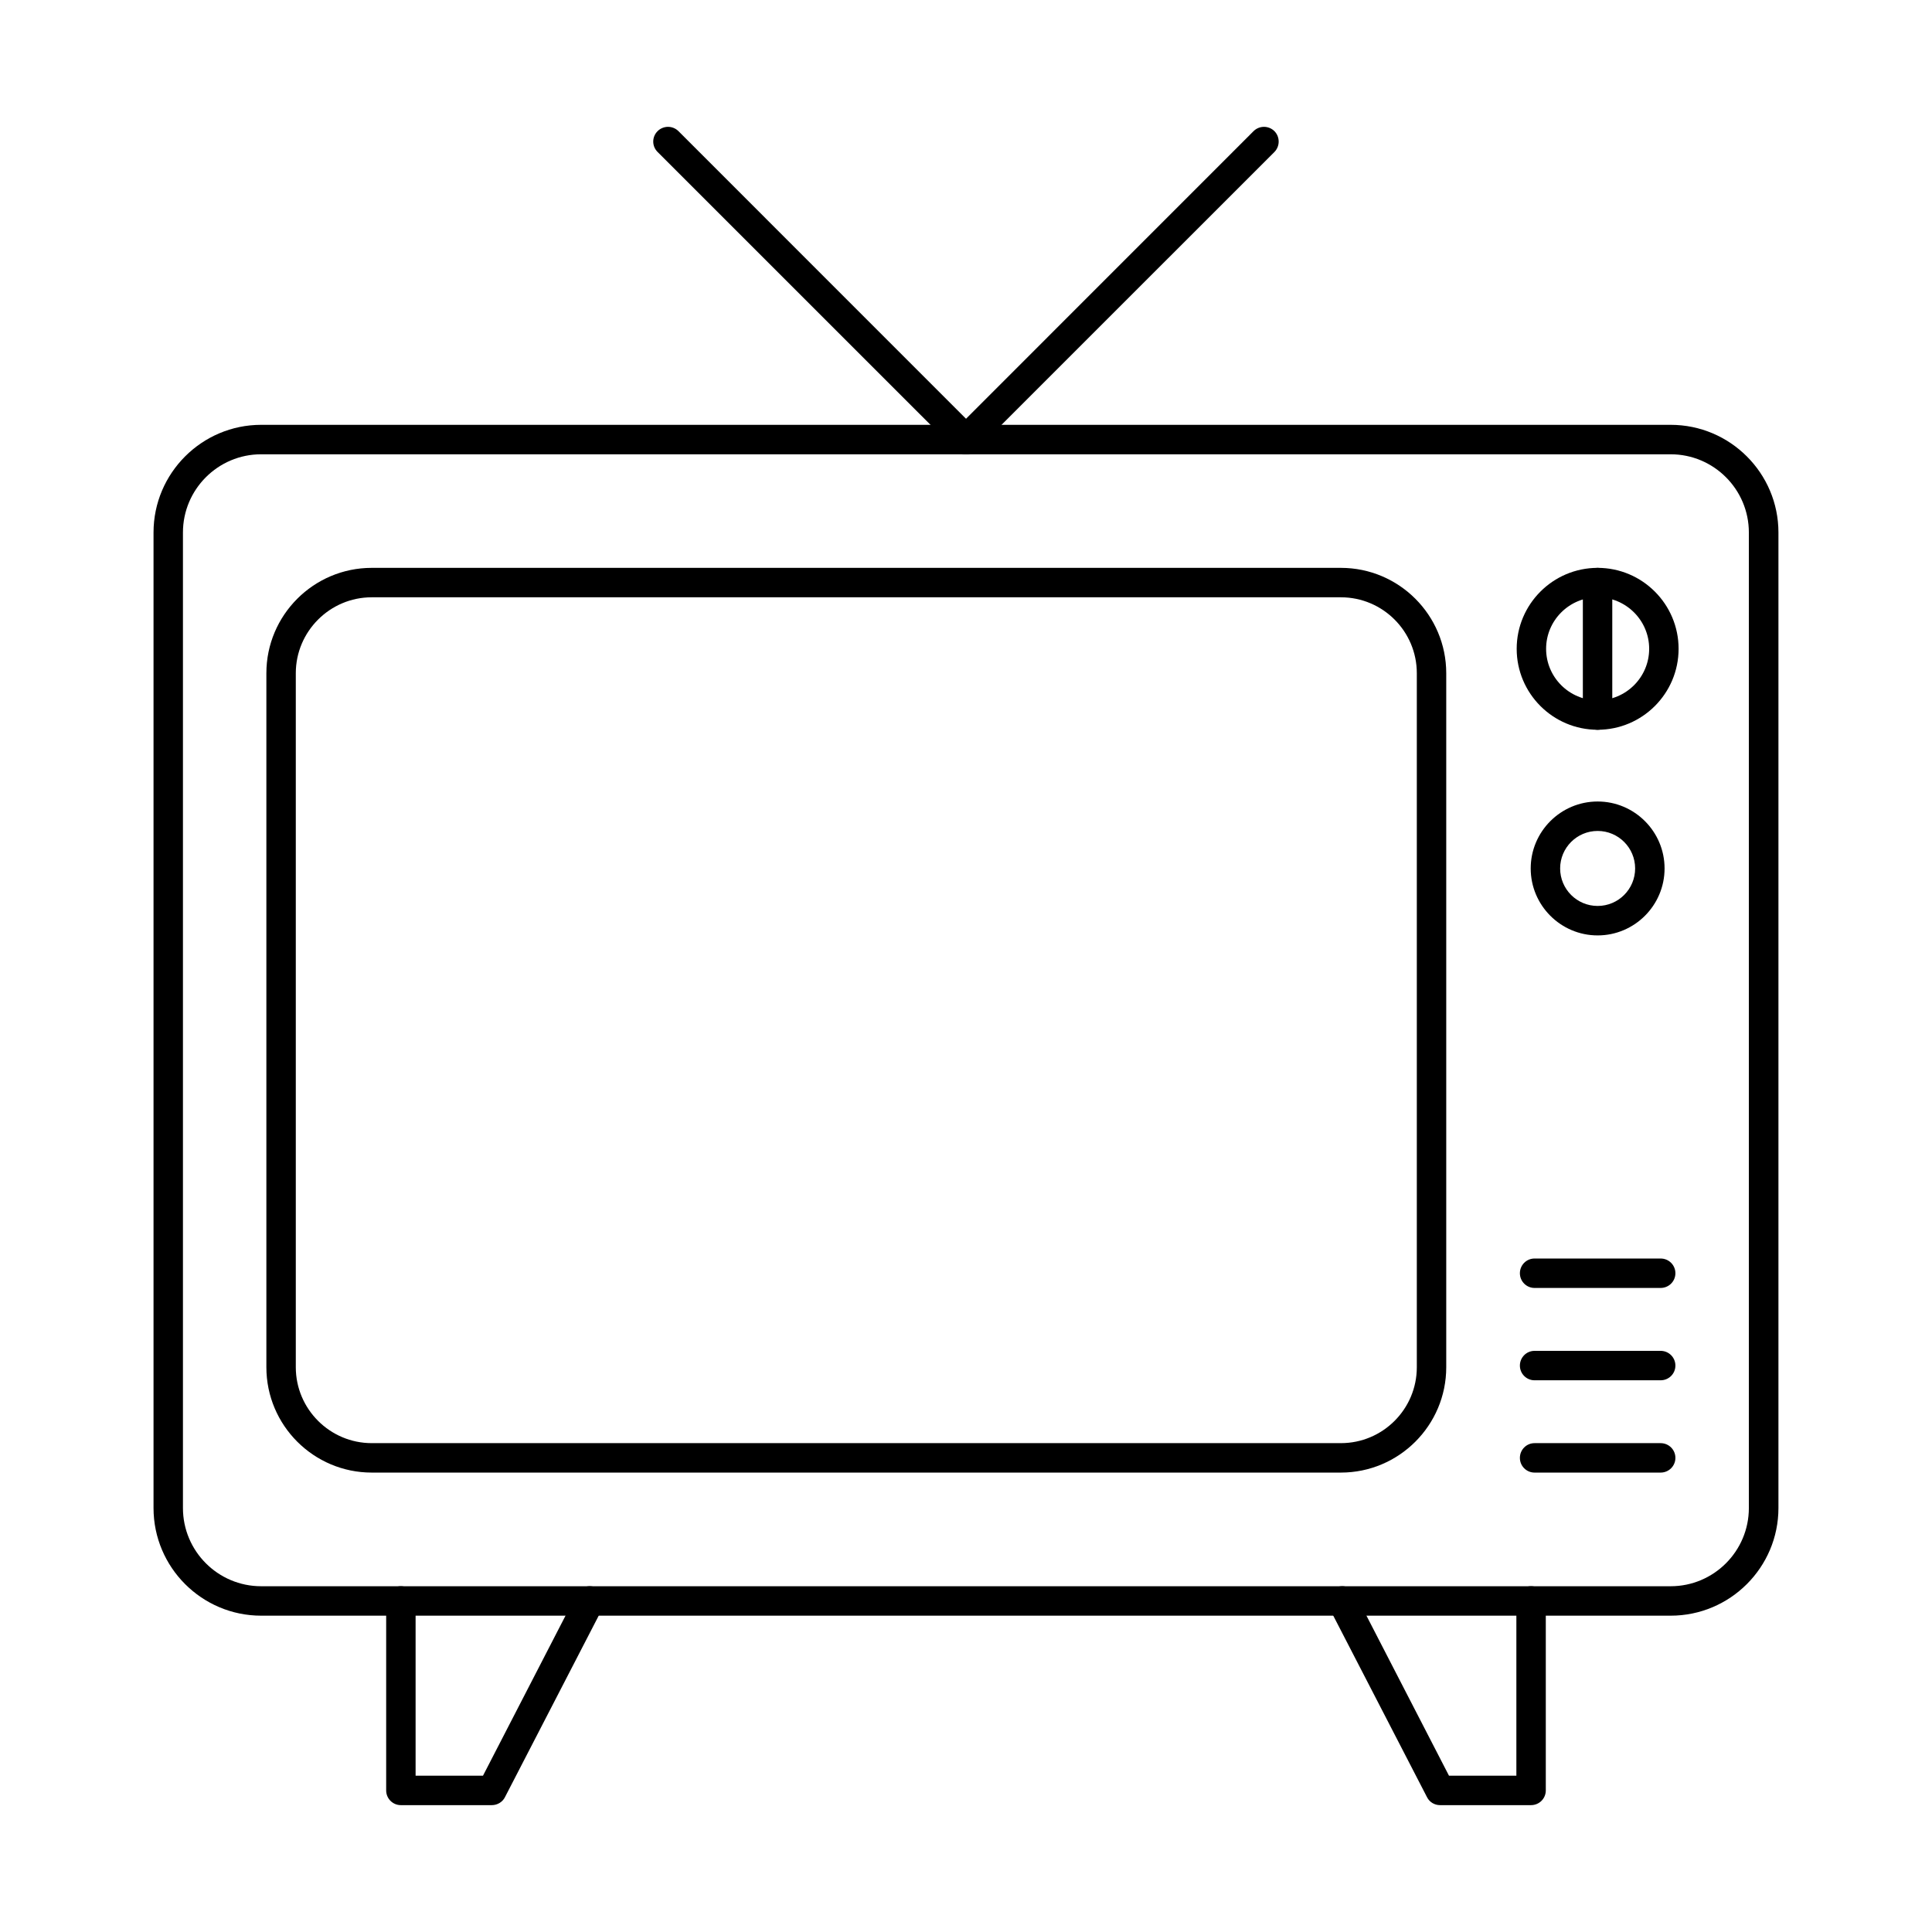 <?xml version="1.0" encoding="UTF-8"?>
<!-- Uploaded to: SVG Repo, www.svgrepo.com, Generator: SVG Repo Mixer Tools -->
<svg fill="#000000" width="800px" height="800px" version="1.1" viewBox="144 144 512 512" xmlns="http://www.w3.org/2000/svg">
 <g>
  <path d="m213.21 264.39c-11.434 0-20.727 9.301-20.727 20.73v258.52c0 11.43 9.293 20.73 20.727 20.73h373.53c11.434 0 20.727-9.301 20.727-20.73v-258.52c0-11.43-9.293-20.73-20.727-20.73zm373.53 307.78h-373.53c-15.719 0-28.523-12.801-28.523-28.531v-258.52c0-15.734 12.809-28.535 28.523-28.535h373.53c15.758 0 28.566 12.805 28.566 28.535v258.52c0 15.734-12.809 28.531-28.566 28.531z"/>
  <path d="m242.51 302.29c-11.07 0-20.121 9.027-20.121 20.121v183.92c0 11.09 9.051 20.117 20.121 20.117h256.84c11.109 0 20.121-9.027 20.121-20.117v-183.92c0-11.094-9.012-20.121-20.121-20.121zm256.84 231.96h-256.84c-15.395 0-27.918-12.523-27.918-27.918v-183.92c0-15.398 12.523-27.922 27.918-27.922h256.84c15.395 0 27.918 12.523 27.918 27.922v183.92c0 15.395-12.523 27.918-27.918 27.918z"/>
  <path d="m274.34 622.38h-24.121c-2.141 0-3.879-1.746-3.879-3.898v-50.215c0-2.152 1.738-3.902 3.879-3.902 2.184 0 3.918 1.75 3.918 3.902v46.312h17.859l24.809-48.105c1.012-1.914 3.356-2.668 5.254-1.676 1.898 0.984 2.668 3.34 1.695 5.258l-25.938 50.215c-0.645 1.297-2.019 2.109-3.477 2.109z"/>
  <path d="m549.73 622.38h-24.121c-1.453 0-2.789-0.812-3.434-2.109l-25.938-50.215c-1.012-1.914-0.242-4.269 1.695-5.258 1.898-0.988 4.242-0.238 5.254 1.676l24.809 48.105h17.859v-46.312c0-2.152 1.738-3.902 3.879-3.902 2.184 0 3.918 1.75 3.918 3.902v50.215c0 2.152-1.738 3.898-3.918 3.898z"/>
  <path d="m400 264.39c-1.012 0-2.019-0.379-2.746-1.145l-78.988-78.973c-1.535-1.523-1.535-3.992 0-5.516 1.535-1.523 4-1.523 5.535 0l78.949 78.969c1.535 1.527 1.535 3.996 0 5.519-0.77 0.762-1.738 1.145-2.746 1.145z"/>
  <path d="m400 264.39c-1.012 0-2.019-0.379-2.746-1.145-1.535-1.523-1.535-3.992 0-5.519l78.949-78.969c1.535-1.523 4-1.523 5.535 0 1.496 1.523 1.496 3.992 0 5.516l-78.988 78.973c-0.77 0.762-1.738 1.145-2.746 1.145z"/>
  <path d="m567.39 302.29c-7.516 0-13.656 6.129-13.656 13.652 0 7.531 6.141 13.652 13.656 13.652s13.656-6.121 13.656-13.652c0-7.523-6.141-13.652-13.656-13.652zm0 35.105c-11.84 0-21.453-9.625-21.453-21.453 0-11.824 9.617-21.453 21.453-21.453 11.84 0 21.453 9.629 21.453 21.453 0 11.832-9.617 21.453-21.453 21.453z"/>
  <path d="m567.39 337.4c-2.184 0-3.918-1.746-3.918-3.898v-35.105c0-2.152 1.738-3.902 3.918-3.902 2.141 0 3.879 1.75 3.879 3.902v35.105c0 2.152-1.738 3.898-3.879 3.898z"/>
  <path d="m584.08 485.32h-33.414c-2.141 0-3.879-1.75-3.879-3.902s1.738-3.898 3.879-3.898h33.414c2.184 0 3.918 1.746 3.918 3.898s-1.738 3.902-3.918 3.902z"/>
  <path d="m584.08 509.79h-33.414c-2.141 0-3.879-1.746-3.879-3.898s1.738-3.902 3.879-3.902h33.414c2.184 0 3.918 1.75 3.918 3.902s-1.738 3.898-3.918 3.898z"/>
  <path d="m584.08 534.25h-33.414c-2.141 0-3.879-1.746-3.879-3.898 0-2.156 1.738-3.902 3.879-3.902h33.414c2.184 0 3.918 1.746 3.918 3.902 0 2.152-1.738 3.898-3.918 3.898z"/>
  <path d="m567.39 364.21c-5.496 0-9.938 4.461-9.938 9.938 0 5.484 4.445 9.938 9.938 9.938 5.496 0 9.938-4.457 9.938-9.938 0-5.481-4.445-9.938-9.938-9.938zm0 27.684c-9.777 0-17.738-7.961-17.738-17.746 0-9.781 7.961-17.742 17.738-17.742s17.738 7.961 17.738 17.742c0 9.785-7.961 17.746-17.738 17.746z"/>
 </g>
</svg>